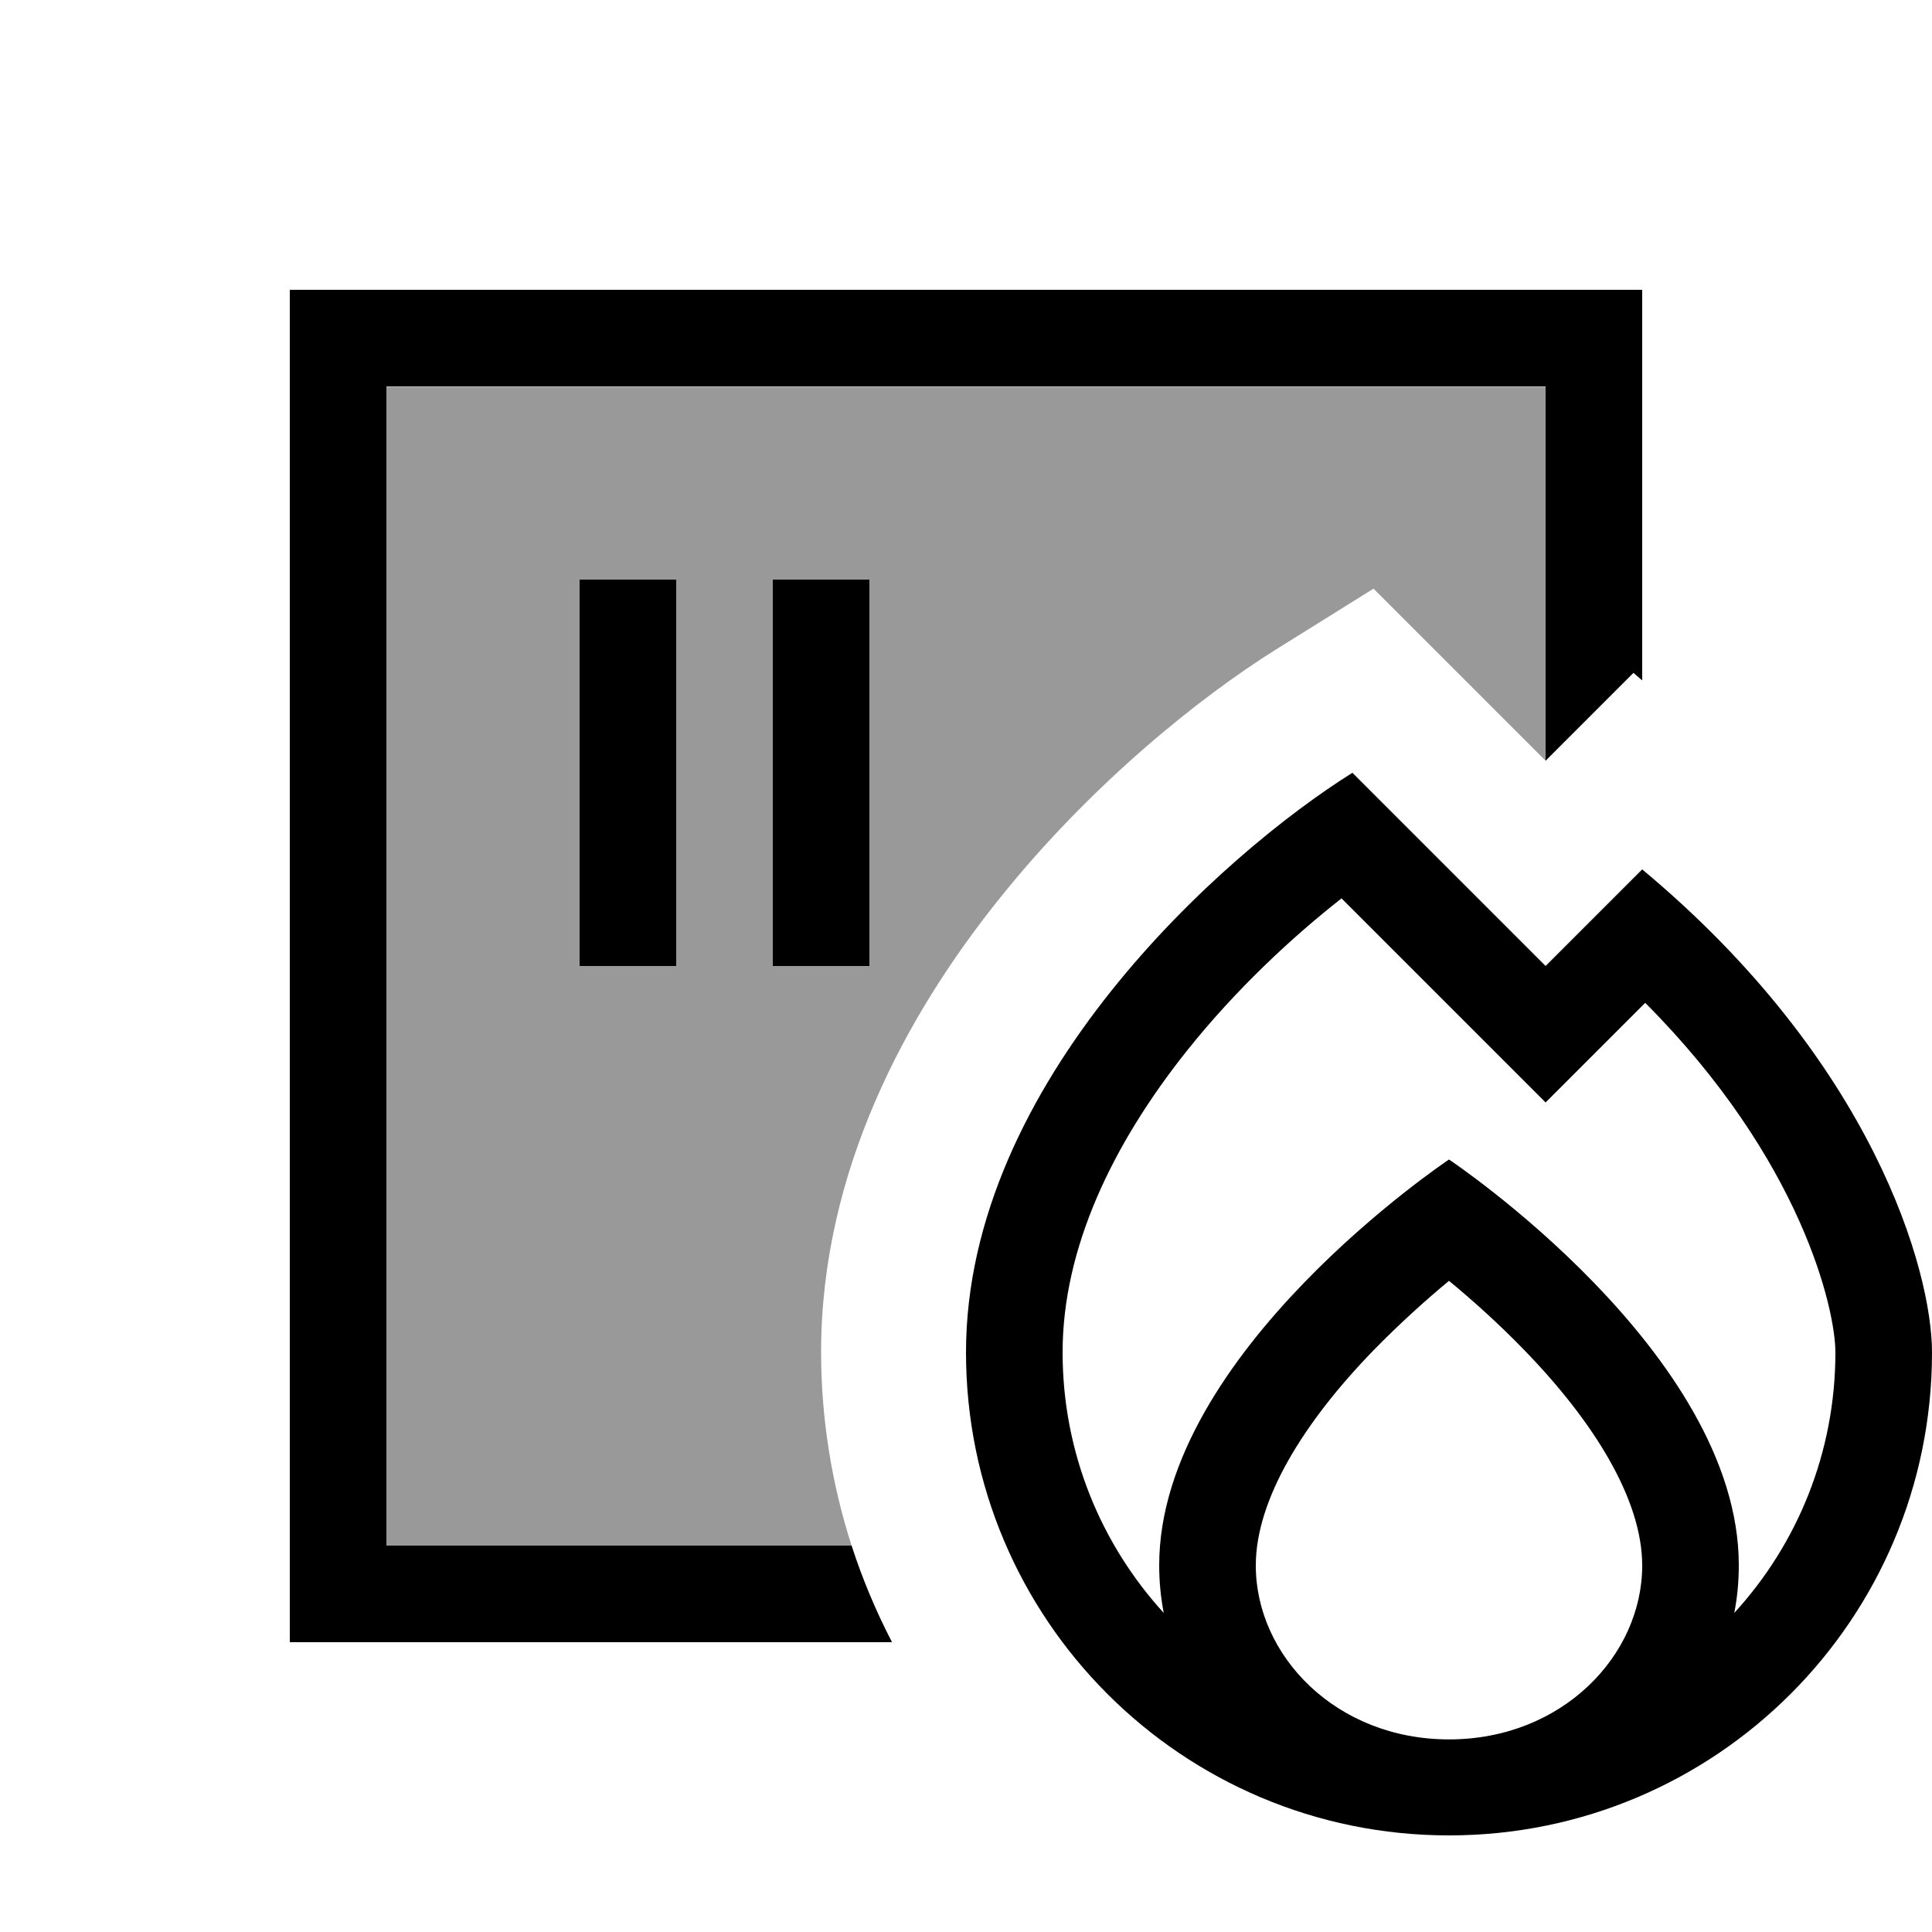 <svg xmlns="http://www.w3.org/2000/svg" viewBox="0 0 640 640"><!--! Font Awesome Pro 7.1.0 by @fontawesome - https://fontawesome.com License - https://fontawesome.com/license (Commercial License) Copyright 2025 Fonticons, Inc. --><path opacity=".4" fill="currentColor" d="M128 128L128 512L282.1 512C275.6 491.8 272 470.2 272 447.9C272 387.9 300.3 336.2 330.5 298.4C360.9 260.2 397.2 231.1 422.6 215.2L455 195C474 214 493 233 512.1 252.1L512.1 128.1L128.1 128.1zM192 192L224 192L224 320L192 320L192 192zM256 192L288 192L288 320L256 320L256 192z"/><path fill="currentColor" d="M128 128L512 128L512 252L541.1 222.9L544 225.4L544 96L96 96L96 544L295.5 544C290.2 533.8 285.7 523.1 282.1 512L128 512L128 128zM224 208L224 192L192 192L192 320L224 320L224 208zM288 208L288 192L256 192L256 320L288 320L288 208zM448 256C405.3 282.7 320 358.4 320 448C320 536.4 391.6 608 480 608C568.4 608 640 536.4 640 448C640 421.3 620.8 352 544 288C540 292 529.3 302.7 512 320C500 308 478.7 286.7 448 256zM534.6 342.6L545 332.2C596.9 384.3 608 433.8 608 448C608 481.3 595.3 511.6 574.5 534.3C575.5 529.2 576 523.9 576 518.5C576 448.1 480 384.1 480 384.1C480 384.1 384 448.1 384 518.5C384 523.9 384.5 529.1 385.5 534.3C364.7 511.5 352 481.2 352 448C352 413.3 368.7 378.9 393 348.3C409.4 327.7 428.2 310.3 444.4 297.6C478.1 331.3 500.6 353.8 512 365.2L534.6 342.6zM480 576.2C442.5 576.2 416 548.4 416 518.6C416 496.7 431.9 471.1 455 447.3C463.8 438.3 472.6 430.4 480 424.3C487.4 430.4 496.2 438.2 505 447.3C528.1 471.1 544 496.8 544 518.6C544 548.4 517.5 576.2 480 576.2z"/></svg>